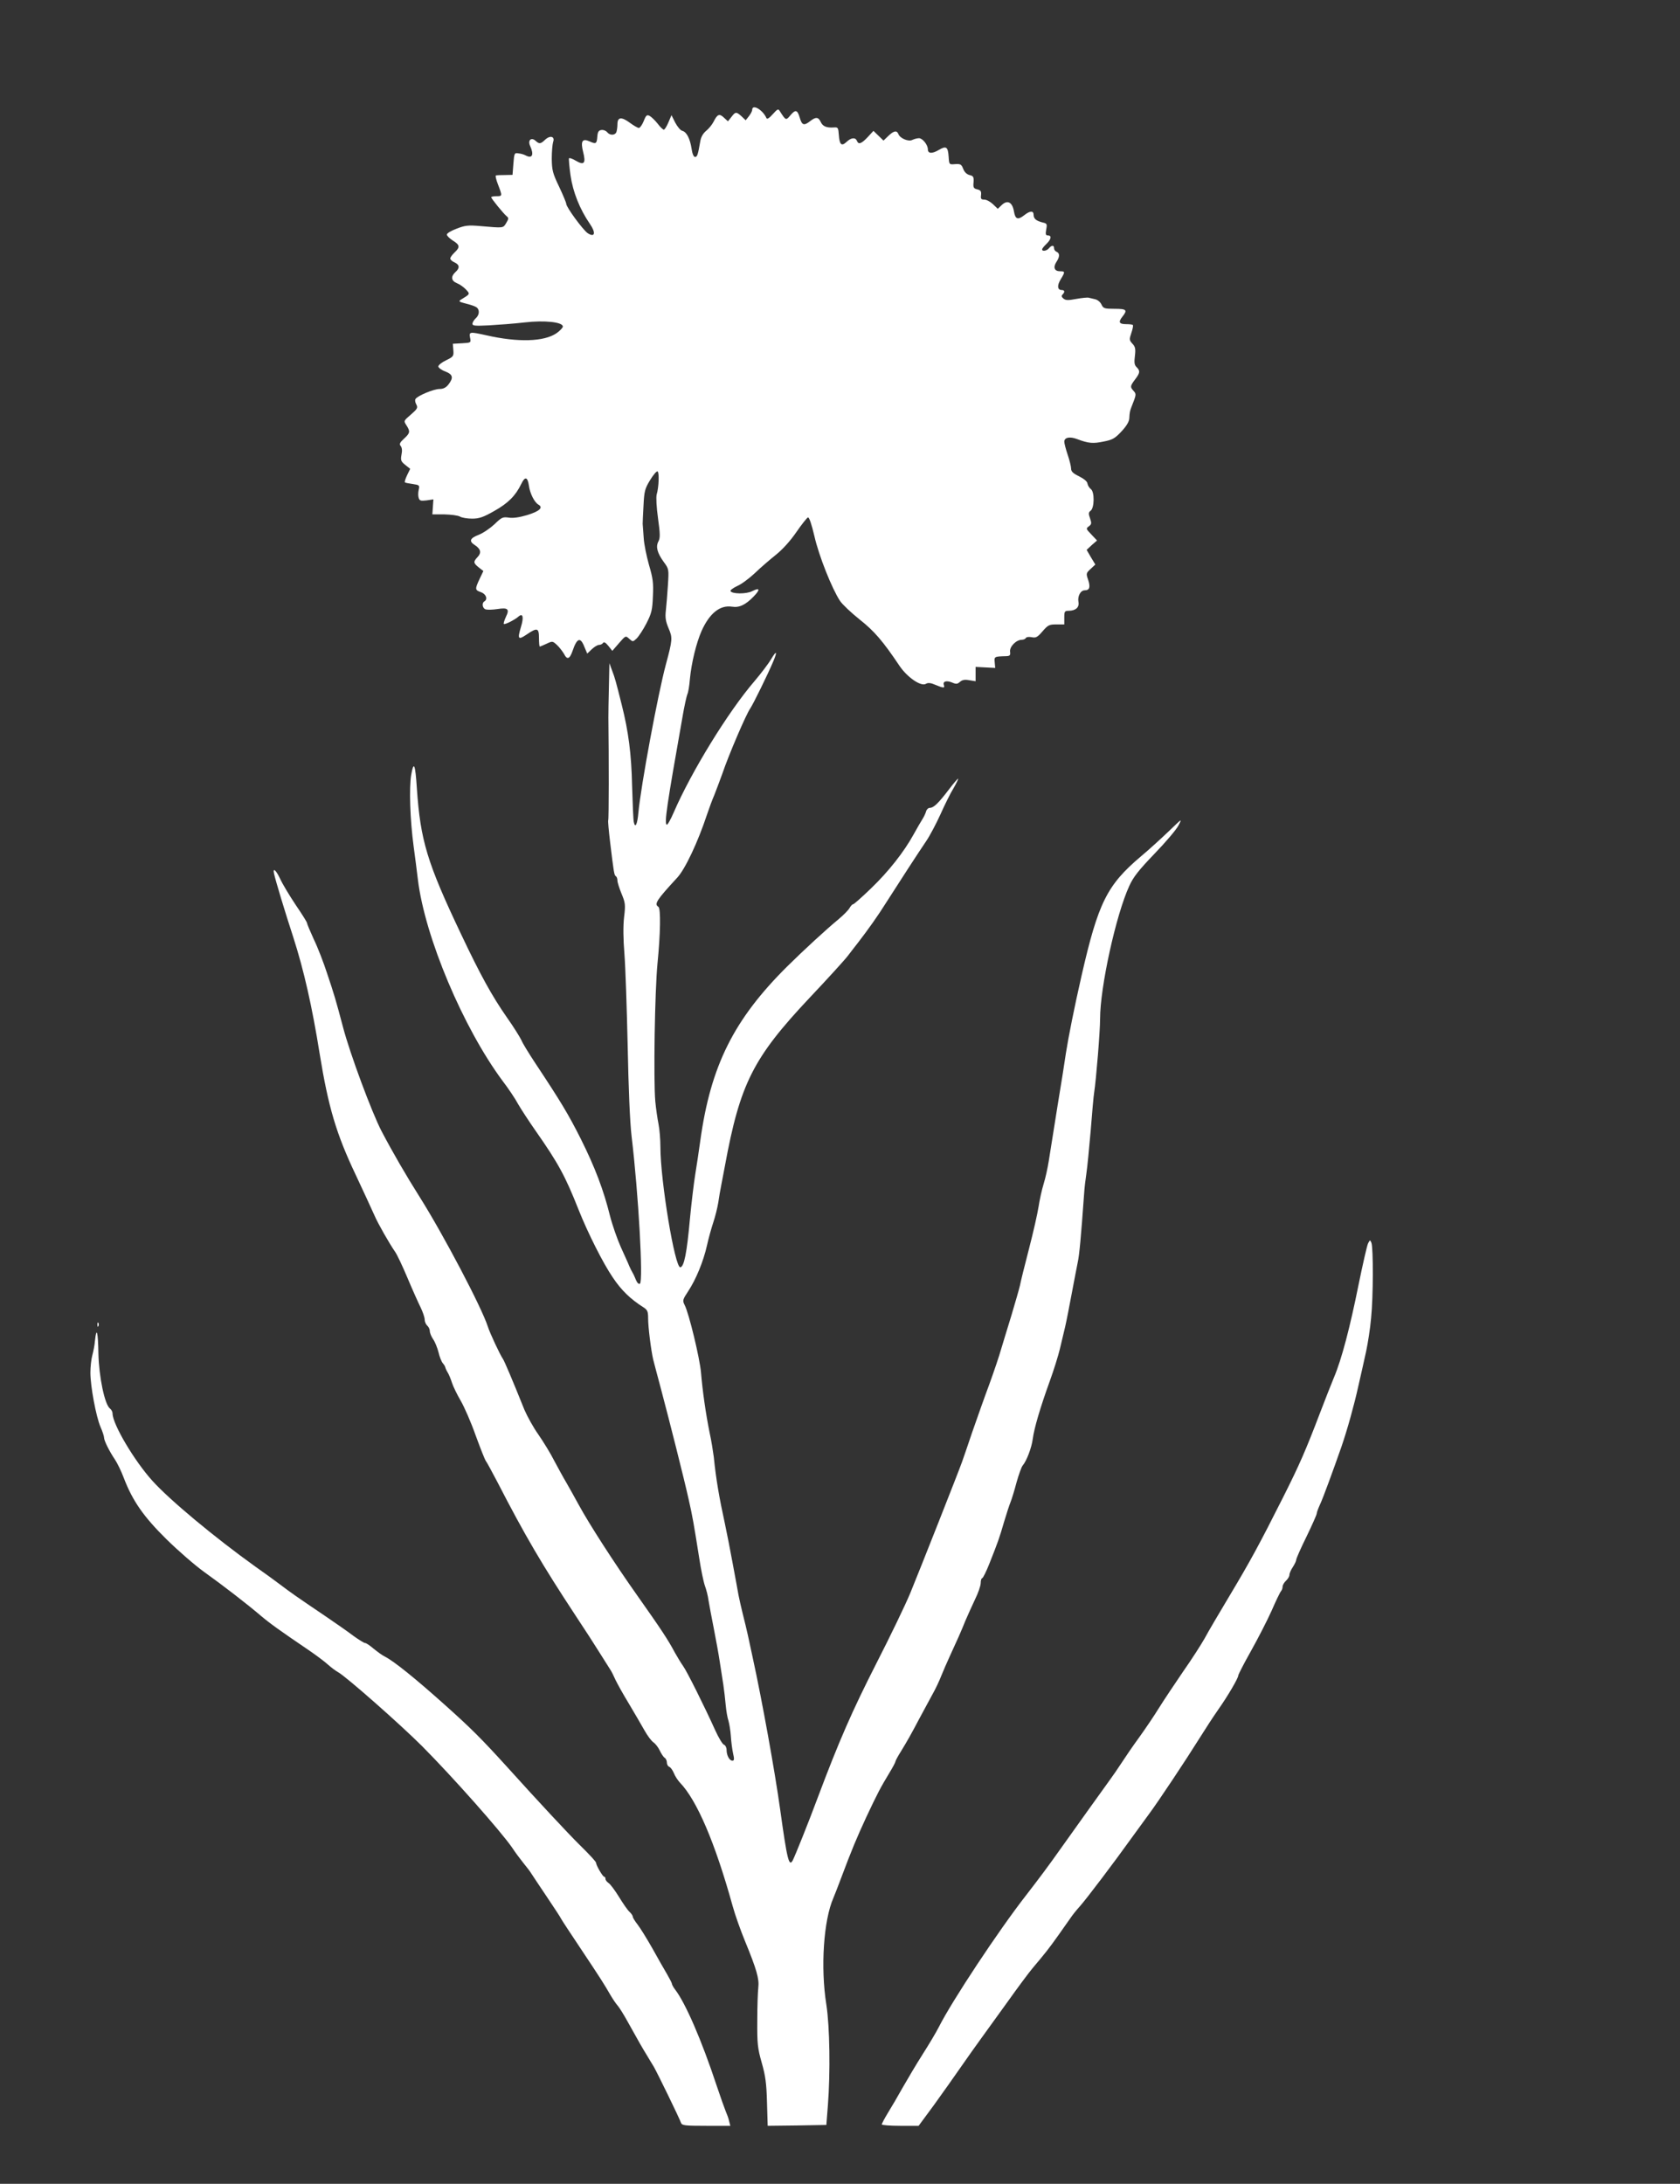 <?xml version="1.0" standalone="no"?>
<!DOCTYPE svg PUBLIC "-//W3C//DTD SVG 20010904//EN"
 "http://www.w3.org/TR/2001/REC-SVG-20010904/DTD/svg10.dtd">
<svg version="1.0" xmlns="http://www.w3.org/2000/svg"
 width="985pt" height="1280pt" viewBox="0 0 985 1280"
 preserveAspectRatio="xMidYMid meet">
<rect x="0" y="0" width="985" height="1280" fill="#333333" stroke="none"/>
<g transform="translate(0,1280) scale(0.1,-0.1)"
fill="#ffffff" stroke="none">
<path d="M4410 12156 c0 -8 -9 -24 -19 -37 l-19 -24 -24 23 c-31 28 -36 28
-60 -4 l-20 -25 -23 21 c-27 26 -39 21 -61 -23 -9 -18 -29 -42 -44 -54 -18
-15 -30 -36 -34 -60 -14 -81 -18 -93 -31 -93 -8 0 -16 19 -20 47 -9 60 -29 99
-54 106 -11 2 -29 24 -42 48 l-22 44 -18 -42 c-10 -24 -22 -43 -27 -43 -5 0
-22 16 -36 35 -15 19 -36 39 -46 45 -17 9 -22 6 -36 -30 -9 -22 -22 -40 -28
-40 -7 0 -31 14 -54 31 -49 36 -72 33 -72 -10 0 -16 -3 -36 -6 -45 -8 -20 -38
-21 -54 -1 -7 9 -23 15 -34 13 -16 -2 -22 -11 -24 -40 -3 -41 -8 -44 -47 -26
-41 18 -52 0 -36 -63 17 -66 6 -80 -43 -51 -20 12 -37 18 -40 14 -2 -4 2 -49
9 -100 14 -97 54 -198 114 -285 36 -52 29 -81 -13 -54 -28 19 -126 153 -126
172 0 7 -19 52 -42 101 -38 79 -42 97 -43 164 0 41 4 85 8 98 12 32 -17 41
-47 13 -26 -25 -34 -26 -55 -7 -26 24 -48 4 -33 -29 24 -52 13 -77 -26 -56 -9
5 -28 11 -42 12 -24 4 -25 2 -30 -61 l-5 -65 -45 -1 c-25 0 -48 -1 -52 -2 -5
-1 1 -26 12 -54 26 -68 26 -68 -10 -68 -16 0 -30 -3 -30 -6 0 -8 72 -96 90
-111 13 -10 13 -15 -2 -40 -19 -31 -13 -30 -153 -18 -69 6 -88 4 -137 -15 -32
-12 -58 -27 -58 -35 0 -7 16 -23 35 -35 42 -26 43 -39 10 -70 -14 -13 -25 -29
-25 -35 0 -7 11 -17 25 -23 30 -14 32 -33 5 -57 -28 -26 -25 -51 9 -65 16 -6
40 -23 53 -37 25 -27 25 -26 -29 -59 -16 -10 -12 -13 27 -23 25 -6 52 -15 60
-20 23 -12 23 -45 0 -66 -11 -10 -20 -25 -20 -33 0 -12 16 -13 98 -9 53 3 147
10 207 17 119 14 225 2 225 -24 0 -7 -17 -25 -37 -39 -73 -50 -225 -55 -413
-12 -95 21 -101 21 -94 -14 6 -30 6 -30 -47 -33 l-54 -3 3 -37 c3 -36 0 -39
-43 -60 -25 -12 -45 -28 -45 -36 0 -7 18 -21 40 -29 46 -18 50 -37 19 -77 -14
-18 -30 -26 -52 -26 -34 0 -130 -40 -141 -59 -4 -6 -2 -20 5 -32 10 -19 6 -26
-32 -59 -43 -37 -43 -37 -26 -63 23 -36 22 -45 -14 -78 -25 -23 -29 -32 -20
-43 8 -9 10 -28 5 -51 -6 -33 -3 -40 22 -60 l29 -23 -18 -37 c-10 -21 -16 -40
-13 -42 2 -3 23 -7 46 -10 39 -6 41 -7 35 -34 -4 -16 -4 -37 0 -48 5 -16 12
-18 46 -14 l40 6 -3 -44 -3 -44 70 0 c39 -1 80 -6 92 -13 12 -7 44 -12 71 -12
41 0 65 8 130 45 82 46 125 90 158 158 22 46 37 43 45 -9 6 -47 33 -99 56
-112 30 -17 6 -39 -66 -61 -47 -14 -83 -19 -108 -15 -35 5 -42 2 -84 -39 -26
-24 -67 -52 -93 -62 -51 -20 -58 -37 -22 -60 35 -23 40 -45 16 -70 -26 -28
-25 -35 7 -61 l27 -21 -22 -46 c-28 -60 -28 -66 8 -78 30 -11 41 -41 20 -54
-17 -10 -11 -42 8 -47 11 -3 41 -2 68 2 62 10 73 0 50 -46 -9 -20 -15 -39 -12
-41 5 -6 65 24 87 44 25 21 31 -5 13 -63 -21 -70 -16 -77 34 -43 62 42 72 39
72 -21 0 -27 2 -50 5 -50 2 0 20 8 40 17 34 16 35 16 61 -8 14 -13 32 -37 41
-52 18 -36 33 -31 50 18 26 76 46 83 69 24 l17 -40 26 25 c15 14 34 26 43 26
9 0 20 5 24 12 5 7 15 2 31 -18 l23 -29 39 45 c39 45 39 45 60 26 21 -19 22
-19 44 2 12 12 38 51 57 88 30 59 35 78 38 159 4 78 0 106 -23 184 -14 50 -29
121 -31 159 -3 37 -5 74 -6 82 0 8 2 57 5 108 4 82 8 98 38 147 18 30 38 54
44 52 11 -4 8 -92 -5 -136 -4 -16 -1 -74 8 -139 13 -93 13 -116 2 -136 -16
-31 -7 -66 31 -119 31 -42 31 -43 25 -137 -3 -52 -9 -119 -12 -148 -5 -42 -1
-64 16 -105 24 -55 23 -67 -16 -212 -47 -175 -146 -709 -161 -867 -6 -71 -19
-96 -27 -56 -3 13 -7 109 -10 213 -4 184 -21 317 -61 475 -34 136 -40 158 -56
199 l-16 44 -3 -139 c-2 -76 -3 -157 -3 -179 3 -241 3 -597 -1 -603 -2 -4 3
-61 11 -127 22 -182 24 -195 34 -201 5 -3 9 -14 9 -25 0 -11 11 -45 24 -77 22
-53 24 -64 15 -138 -6 -52 -5 -129 2 -215 6 -74 14 -314 19 -534 5 -254 13
-449 23 -535 41 -342 69 -851 49 -864 -7 -4 -16 4 -23 21 -6 15 -15 35 -20 43
-5 8 -14 26 -20 40 -5 14 -28 63 -49 110 -21 47 -50 130 -64 185 -37 149 -87
282 -171 450 -72 143 -117 218 -267 444 -37 56 -74 116 -81 134 -8 17 -45 77
-84 132 -88 126 -156 249 -270 490 -199 419 -238 548 -259 855 -9 141 -18 163
-33 79 -13 -76 -7 -263 14 -419 8 -58 19 -145 25 -195 41 -338 266 -870 497
-1181 33 -43 74 -104 91 -136 18 -31 65 -103 105 -160 130 -186 171 -261 249
-458 54 -136 144 -315 201 -398 50 -75 104 -127 180 -175 23 -15 27 -24 27
-65 0 -51 17 -187 30 -242 5 -19 25 -96 45 -170 50 -188 138 -536 163 -650 22
-97 29 -137 62 -345 10 -66 25 -138 33 -160 8 -22 18 -60 21 -85 4 -25 18 -99
31 -165 13 -66 29 -154 35 -195 6 -41 16 -102 21 -135 5 -33 11 -87 14 -120 3
-33 10 -74 16 -91 5 -18 12 -58 14 -90 2 -33 8 -78 13 -101 8 -34 7 -43 -4
-43 -17 0 -34 31 -34 63 0 14 -7 28 -16 31 -8 3 -31 41 -50 83 -65 144 -167
348 -189 378 -12 17 -34 53 -49 80 -40 75 -79 134 -216 328 -141 199 -286 425
-347 537 -22 41 -55 99 -72 129 -18 30 -50 89 -72 130 -21 42 -63 110 -92 152
-30 42 -66 108 -82 145 -69 172 -119 290 -127 300 -15 21 -75 148 -88 189 -36
112 -260 538 -400 760 -79 125 -158 261 -223 385 -56 107 -186 456 -226 610
-42 159 -53 195 -92 311 -21 65 -56 156 -79 203 -22 48 -40 91 -40 96 0 5 -30
53 -67 107 -36 54 -77 122 -90 151 -25 53 -45 70 -36 30 9 -41 63 -220 113
-373 62 -193 110 -405 154 -680 51 -315 98 -472 211 -710 51 -109 83 -178 111
-240 20 -47 89 -167 119 -210 12 -16 45 -86 74 -155 29 -69 64 -147 77 -173
13 -27 24 -59 24 -72 0 -12 7 -28 15 -35 8 -7 15 -21 15 -32 0 -11 9 -32 19
-47 11 -15 25 -50 32 -77 6 -27 18 -56 25 -64 7 -8 14 -19 15 -25 1 -5 7 -19
14 -30 7 -11 18 -38 25 -60 7 -22 30 -69 51 -105 21 -36 61 -127 88 -204 28
-76 54 -143 60 -150 5 -6 36 -63 69 -126 158 -307 262 -484 455 -777 54 -81
119 -182 145 -224 26 -41 53 -84 60 -95 7 -10 21 -38 31 -61 11 -23 46 -86 79
-140 32 -54 73 -124 91 -156 18 -32 42 -64 53 -70 10 -7 27 -28 36 -47 9 -19
22 -39 29 -43 7 -4 13 -17 13 -28 0 -11 6 -22 14 -25 8 -3 20 -20 27 -37 7
-18 23 -42 35 -55 100 -103 207 -354 309 -722 14 -52 47 -144 72 -205 70 -170
85 -224 79 -275 -3 -25 -6 -112 -6 -195 -1 -134 2 -160 26 -245 22 -77 28
-121 31 -233 l4 -137 172 2 172 3 9 115 c15 193 11 461 -9 590 -35 219 -16
495 41 625 7 17 25 62 39 100 72 192 97 250 154 374 66 140 82 171 137 262 19
31 34 60 34 64 0 4 14 31 32 59 39 64 60 101 110 196 22 41 55 102 73 135 19
33 43 84 54 113 12 29 34 81 50 115 41 89 66 144 91 207 13 30 38 86 56 124
19 38 34 82 34 97 0 16 4 29 9 29 4 0 24 39 43 88 48 121 57 145 85 242 14 47
31 99 38 116 7 17 23 69 35 115 13 46 29 91 36 99 23 27 52 103 59 155 8 63
44 185 100 340 24 66 50 150 59 188 9 37 23 95 31 130 8 34 25 123 39 197 14
75 30 157 35 182 9 40 19 146 37 398 2 36 9 92 14 125 5 33 16 146 25 250 8
105 17 204 20 220 12 79 35 359 35 435 0 183 93 608 171 777 24 53 55 92 147
188 65 67 128 141 141 166 23 44 23 43 -55 -32 -44 -42 -117 -109 -164 -148
-200 -169 -251 -272 -349 -701 -42 -184 -77 -360 -91 -450 -6 -41 -15 -100
-20 -130 -8 -48 -44 -270 -81 -505 -6 -38 -19 -99 -30 -134 -11 -35 -24 -96
-30 -135 -6 -39 -31 -150 -56 -246 -25 -96 -49 -193 -53 -215 -5 -22 -28 -101
-50 -175 -23 -74 -50 -164 -61 -200 -10 -36 -41 -128 -69 -205 -29 -77 -73
-203 -100 -280 -26 -77 -53 -156 -60 -175 -19 -54 -246 -629 -302 -765 -27
-66 -117 -253 -200 -415 -141 -277 -218 -452 -343 -785 -57 -153 -132 -339
-147 -369 -22 -41 -33 3 -74 299 -31 223 -106 639 -161 890 -8 39 -21 97 -28
130 -7 33 -21 89 -30 125 -9 36 -20 85 -25 110 -4 25 -20 108 -34 185 -14 77
-35 183 -46 235 -33 151 -52 260 -65 390 -4 30 -14 96 -25 145 -22 109 -41
242 -50 350 -7 83 -71 349 -96 396 -13 26 -12 31 21 81 45 68 89 174 110 268
9 41 26 102 37 135 11 33 24 85 29 115 4 30 13 80 19 110 6 30 15 78 20 105
89 484 165 634 497 987 106 112 207 223 225 247 18 24 44 57 58 75 61 79 119
161 164 233 70 110 192 298 237 364 21 31 58 101 83 156 24 54 58 123 76 152
17 29 29 55 28 57 -2 2 -27 -27 -55 -64 -61 -80 -89 -107 -111 -107 -9 0 -19
-9 -22 -20 -3 -11 -12 -31 -21 -45 -9 -14 -32 -54 -52 -90 -56 -102 -146 -217
-250 -317 -53 -51 -100 -93 -105 -93 -5 0 -14 -10 -21 -22 -7 -13 -37 -43 -67
-68 -67 -55 -203 -180 -299 -275 -313 -311 -448 -581 -509 -1020 -8 -60 -22
-150 -30 -200 -8 -49 -22 -166 -31 -260 -18 -200 -34 -279 -56 -283 -32 -6
-117 508 -117 704 0 45 -5 105 -11 135 -6 30 -15 90 -19 134 -11 129 -3 646
13 809 17 171 20 322 5 331 -26 16 -10 40 110 170 47 50 122 210 175 370 13
39 32 90 43 115 10 25 31 81 47 125 36 107 140 350 164 383 18 27 104 202 135
276 25 59 19 66 -12 14 -15 -26 -59 -84 -98 -130 -155 -180 -371 -532 -474
-770 -18 -42 -37 -75 -41 -72 -15 9 1 115 92 629 11 66 25 127 29 136 5 9 12
50 15 90 9 94 37 209 68 280 47 105 109 154 179 143 42 -7 80 11 127 60 40 41
36 54 -9 31 -34 -18 -121 -17 -127 1 -2 5 16 18 39 29 24 10 70 44 103 75 33
32 89 80 124 108 40 32 85 82 120 133 31 45 62 84 68 86 7 3 21 -38 38 -110
26 -115 103 -308 150 -379 14 -21 66 -70 115 -109 86 -68 136 -126 234 -272
46 -68 127 -123 155 -105 12 7 28 6 55 -6 47 -20 57 -20 50 -2 -8 22 14 29 47
16 25 -11 32 -10 47 3 13 12 28 15 55 10 l37 -6 0 42 0 42 58 -3 57 -3 -3 33
c-3 34 -3 34 68 36 21 1 25 5 22 27 -3 29 36 69 69 69 10 0 21 5 24 11 4 6 19
7 35 4 23 -5 33 0 62 34 32 37 39 41 81 41 l47 0 0 40 c0 37 2 40 28 40 40 1
61 21 55 52 -6 33 12 68 37 68 28 0 34 18 20 61 -13 37 -12 40 14 64 l28 26
-26 43 -25 43 30 28 31 27 -33 35 c-32 33 -33 35 -15 48 16 12 17 18 7 47 -10
27 -9 35 3 44 23 16 24 111 2 127 -9 7 -18 21 -20 32 -1 13 -20 28 -49 43 -35
17 -47 28 -47 45 0 12 -9 49 -20 81 -11 33 -20 67 -20 77 0 25 32 32 76 15 66
-25 93 -27 155 -14 52 10 67 19 105 60 29 31 44 57 45 75 2 35 3 43 13 68 29
73 29 75 12 94 -21 23 -20 28 9 67 29 38 31 50 9 72 -13 12 -15 27 -10 66 5
42 2 54 -15 72 -18 20 -19 24 -6 62 8 23 12 44 9 47 -3 3 -20 5 -38 5 -42 0
-49 11 -24 43 32 40 26 47 -45 47 -60 0 -66 2 -77 25 -6 14 -23 28 -37 31 -14
3 -31 7 -38 9 -7 2 -39 -1 -72 -7 -48 -9 -63 -9 -76 2 -11 9 -13 16 -5 24 15
15 12 26 -5 26 -26 0 -28 27 -6 63 27 44 26 47 -4 47 -33 0 -42 23 -21 55 20
30 20 51 1 59 -8 3 -15 12 -15 21 0 19 -14 19 -30 0 -13 -16 -40 -20 -40 -7 0
5 11 19 25 32 28 27 33 50 9 50 -13 0 -15 7 -10 35 6 32 5 35 -21 41 -37 9
-53 22 -53 45 0 25 -21 24 -53 -1 -39 -31 -54 -26 -62 20 -9 55 -38 70 -71 39
l-24 -23 -28 27 c-16 15 -38 27 -51 27 -19 0 -22 5 -19 27 2 22 -2 28 -22 33
-22 5 -25 11 -22 42 2 31 -1 37 -24 42 -17 5 -30 18 -37 37 -10 26 -16 29 -47
27 -35 -3 -35 -3 -38 42 -4 60 -14 67 -58 41 -39 -23 -64 -22 -64 4 0 26 -31
65 -52 65 -11 0 -28 -5 -39 -10 -22 -12 -73 9 -82 35 -9 22 -27 19 -59 -12
l-28 -27 -29 28 -30 29 -34 -37 c-37 -39 -54 -45 -63 -21 -9 21 -34 19 -61 -7
-29 -27 -41 -17 -45 42 -3 41 -5 45 -28 43 -44 -3 -66 6 -78 32 -14 30 -29 31
-62 5 -36 -28 -48 -25 -61 20 -14 47 -25 50 -56 13 -25 -30 -26 -29 -60 24
-10 17 -13 16 -43 -17 -19 -22 -33 -30 -36 -23 -21 49 -84 86 -84 49z"/>
<path d="M8021 5512 c-6 -12 -31 -122 -56 -244 -50 -249 -99 -436 -144 -542
-16 -39 -53 -132 -81 -206 -85 -223 -121 -305 -216 -494 -142 -282 -194 -377
-313 -576 -61 -102 -128 -215 -148 -253 -21 -37 -78 -126 -128 -197 -49 -72
-112 -166 -140 -211 -27 -44 -79 -121 -115 -171 -36 -49 -83 -118 -105 -152
-22 -34 -52 -77 -66 -96 -14 -19 -75 -104 -135 -188 -60 -84 -124 -174 -142
-199 -91 -129 -143 -197 -217 -293 -160 -205 -434 -619 -510 -770 -15 -30 -58
-102 -95 -160 -37 -58 -89 -146 -117 -195 -28 -50 -67 -117 -87 -149 -20 -33
-36 -63 -36 -68 0 -4 49 -8 108 -8 l108 0 90 122 c49 68 120 168 158 223 38
55 91 129 117 165 26 36 96 133 156 216 59 83 126 173 148 199 75 89 92 110
151 193 32 46 66 94 74 105 8 12 30 40 50 62 38 42 208 267 303 400 32 44 78
107 102 140 54 72 218 319 298 447 32 51 81 127 110 168 57 81 117 184 117
199 0 6 33 70 74 143 41 73 96 180 122 238 25 58 50 109 55 114 5 6 9 17 9 26
0 9 9 25 20 35 11 10 20 25 20 34 0 9 9 30 20 46 11 17 20 36 20 43 0 7 27 68
60 135 33 68 60 129 60 135 0 7 9 31 20 55 17 36 75 194 125 337 35 102 74
242 99 355 15 66 36 158 46 205 10 47 24 135 29 195 13 125 13 410 2 440 -8
19 -8 19 -20 -3z"/>
<path d="M571 5034 c0 -11 3 -14 6 -6 3 7 2 16 -1 19 -3 4 -6 -2 -5 -13z"/>
<path d="M557 4943 c-2 -27 -10 -66 -16 -88 -6 -22 -11 -67 -11 -101 0 -79 33
-256 59 -317 12 -27 21 -55 21 -63 0 -18 31 -80 64 -129 13 -19 37 -68 52
-108 51 -134 117 -228 250 -359 67 -66 166 -152 220 -191 112 -80 253 -189
334 -258 52 -44 106 -83 280 -201 41 -28 91 -65 112 -84 20 -18 47 -38 60 -45
45 -24 364 -305 493 -434 180 -181 461 -498 528 -595 16 -25 46 -65 66 -90 20
-24 41 -52 46 -61 6 -9 46 -70 90 -135 44 -66 82 -123 84 -129 2 -5 55 -86
118 -180 116 -174 133 -201 173 -270 13 -22 31 -49 41 -60 10 -11 38 -56 62
-100 65 -117 84 -150 110 -192 12 -21 31 -51 41 -68 19 -33 149 -299 159 -328
6 -15 22 -17 148 -17 l141 0 -7 27 c-3 16 -13 42 -20 58 -7 17 -31 84 -53 150
-88 266 -183 485 -244 564 -10 13 -18 28 -18 32 0 5 -13 30 -28 56 -16 27 -55
95 -87 153 -33 58 -72 121 -87 140 -15 19 -28 40 -28 46 0 6 -9 19 -20 29 -10
9 -38 49 -61 87 -24 39 -51 75 -61 81 -10 7 -18 17 -18 24 0 7 -3 13 -8 13 -8
0 -47 67 -47 81 0 7 -33 43 -103 112 -55 54 -240 252 -412 443 -159 175 -216
232 -376 375 -170 152 -294 252 -347 279 -15 7 -45 29 -67 47 -21 18 -43 33
-50 33 -6 0 -36 19 -67 41 -30 23 -103 74 -162 114 -173 117 -202 137 -272
190 -37 28 -101 74 -141 102 -240 172 -503 391 -604 503 -107 118 -234 333
-234 395 0 10 -7 23 -15 29 -31 22 -65 187 -68 322 -2 127 -11 162 -20 77z"/>
</g>
</svg>
